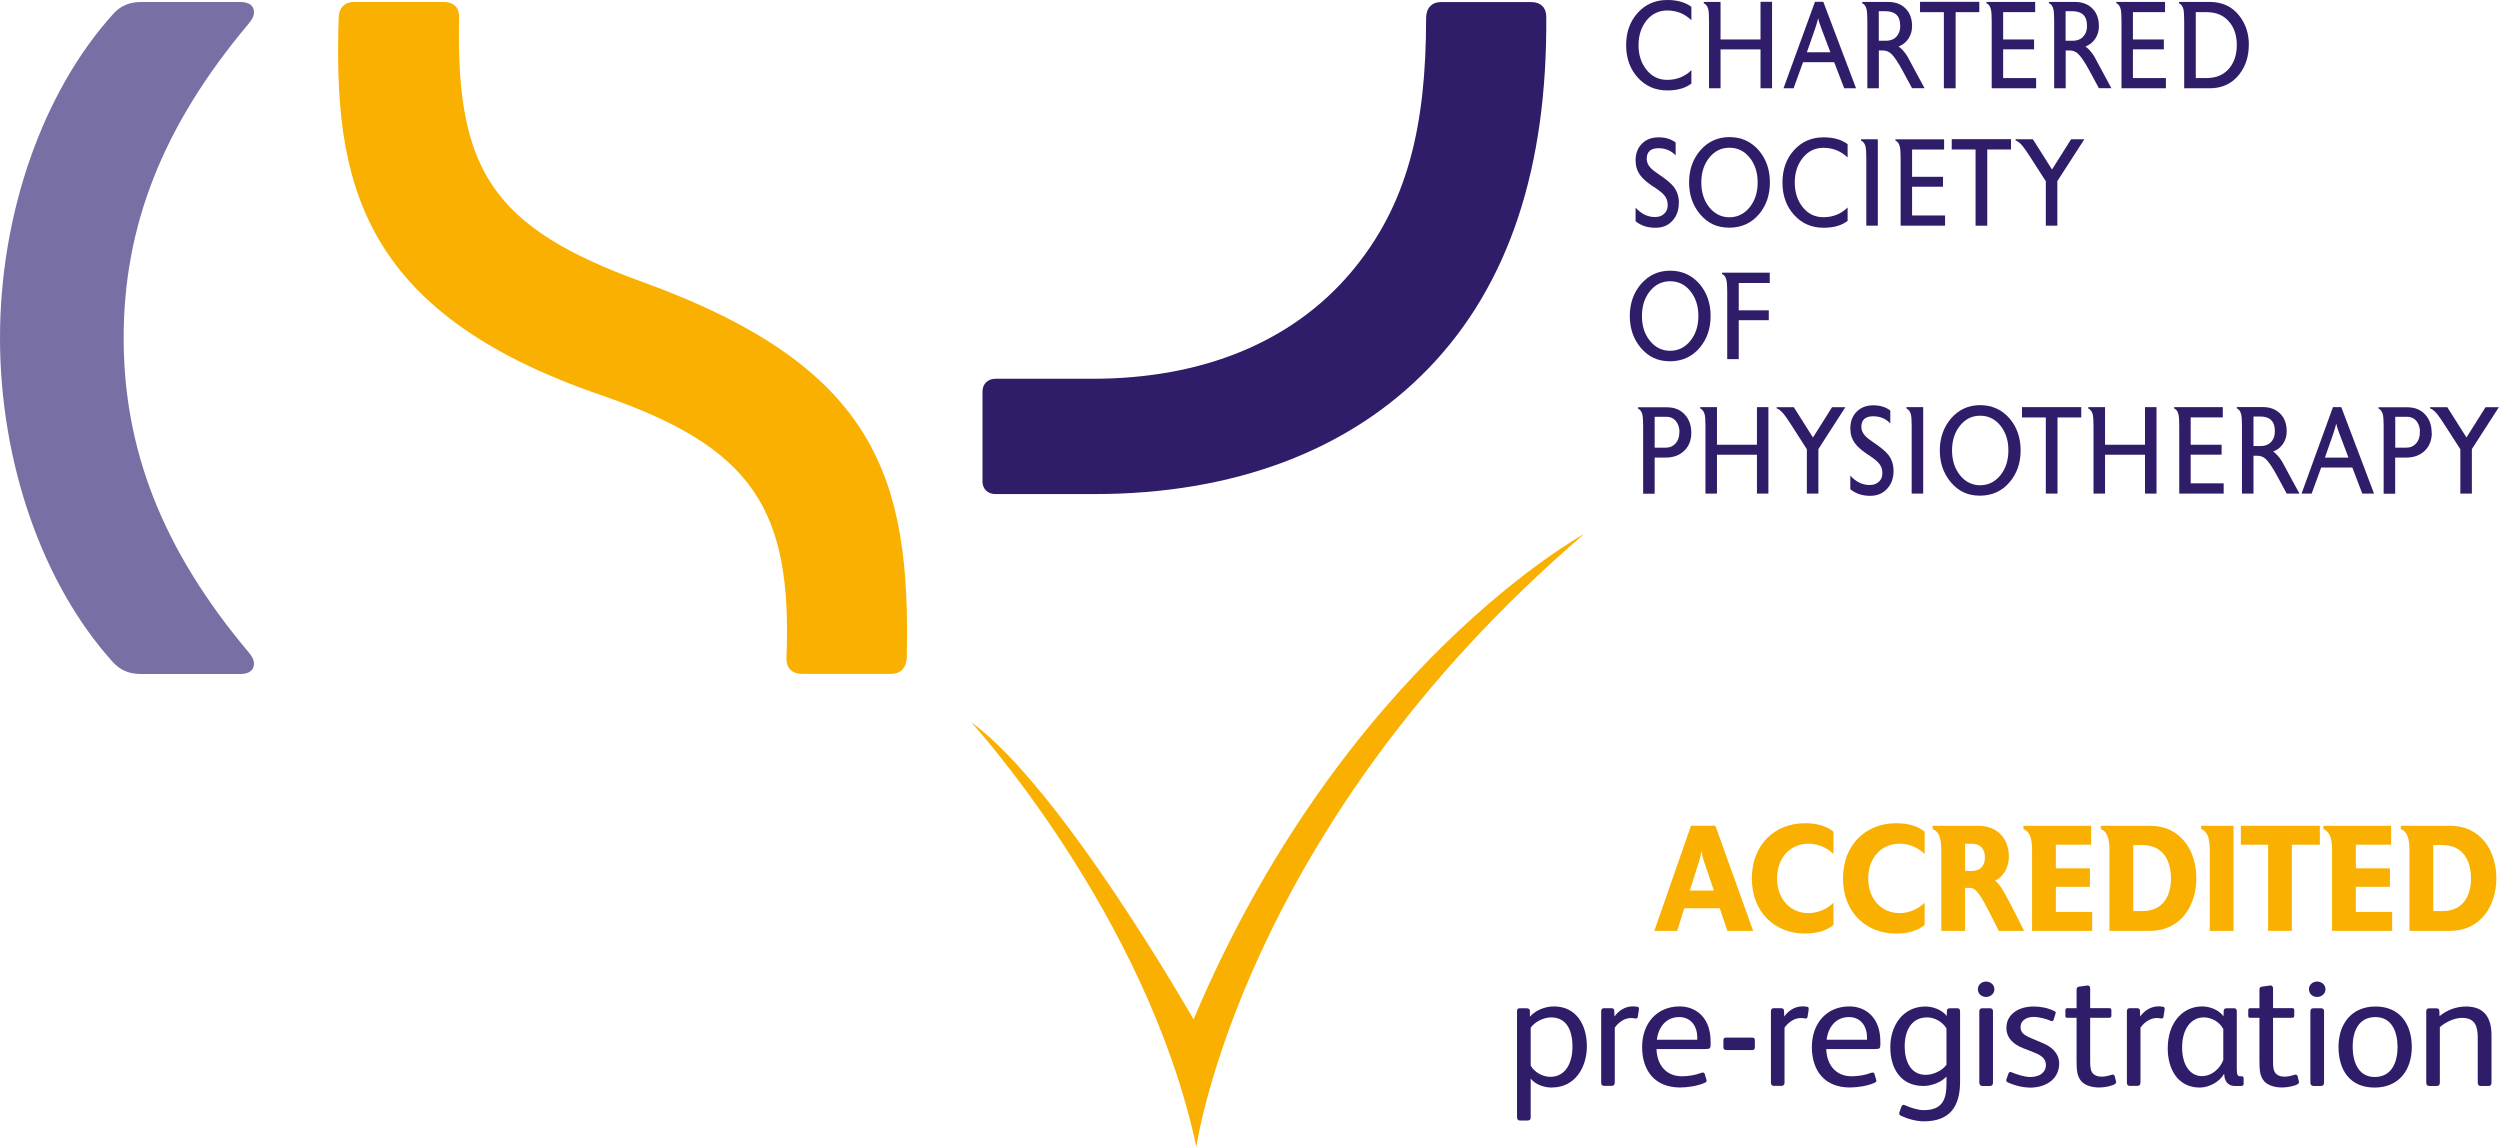 <?xml version="1.0" encoding="UTF-8"?><svg id="Layer_1" xmlns="http://www.w3.org/2000/svg" viewBox="0 0 314.58 144.31"><defs><style>.cls-1{fill:#f9b000;}.cls-2{fill:#2f1d69;}.cls-3{fill:#786fa4;}</style></defs><path class="cls-2" d="m212.83,10.51c-.75.58-1.75.87-3.03.87-1.5,0-2.74-.54-3.72-1.62-.97-1.08-1.46-2.43-1.46-4.08s.49-2.99,1.46-4.07c.98-1.08,2.21-1.61,3.72-1.61,1.27,0,2.27.29,3.03.86v1.68c-.84-.81-1.86-1.22-3.04-1.22-1.06,0-1.93.42-2.6,1.25-.67.84-1.01,1.88-1.01,3.11s.33,2.27,1.01,3.11c.67.84,1.54,1.26,2.6,1.26,1.18,0,2.2-.4,3.04-1.21v1.67Z"/><path class="cls-2" d="m222.98,11.11h-1.45v-4.89h-5.03v4.89h-1.45V2.65c0-.69-.03-1.18-.09-1.46-.09-.39-.28-.65-.57-.78v-.17h2.11v4.73h5.03V.23h1.45v10.88Z"/><path class="cls-2" d="m230.32,6.58l-1.12-2.97c-.23-.59-.37-1.03-.42-1.31-.07.32-.2.76-.38,1.31l-1.04,2.97h2.96Zm3.22,4.53h-1.48l-1.26-3.28h-3.92l-1.19,3.28h-1.27l3.96-10.88h1.05l4.12,10.88Z"/><path class="cls-2" d="m239.1,3.25v-.05c0-1.19-.62-1.79-1.85-1.79h-.84v3.72h.84c.65,0,1.14-.2,1.46-.61.27-.33.41-.76.4-1.28m3.08,7.86h-1.59l-1.21-2.24c-.57-1.05-1.04-1.74-1.4-2.08-.3-.29-.66-.43-1.08-.43h-.49v4.76h-1.45V2.65c0-.7-.03-1.19-.09-1.46-.09-.4-.28-.67-.56-.79v-.16h3.23c.93,0,1.68.27,2.22.82.55.54.83,1.29.83,2.23,0,.61-.16,1.14-.47,1.6-.32.45-.72.77-1.23.96.38.26.75.67,1.11,1.24.08.14.4.74.98,1.82l1.19,2.21Z"/><polygon class="cls-2" points="249.06 1.53 246.08 1.53 246.08 11.11 244.6 11.11 244.6 1.53 241.6 1.53 241.6 .23 249.06 .23 249.06 1.53"/><path class="cls-2" d="m256.22,11.11h-5.6V2.65c0-.69-.03-1.18-.1-1.46-.09-.4-.28-.67-.56-.79v-.16h6.13v1.29h-4.03v3.44h3.89v1.24h-3.89v3.61h4.15v1.29Z"/><path class="cls-2" d="m262.61,3.25v-.05c0-1.19-.63-1.79-1.85-1.79h-.84v3.72h.84c.65,0,1.13-.2,1.45-.61.28-.33.41-.76.4-1.28m3.08,7.86h-1.58l-1.21-2.24c-.57-1.05-1.04-1.74-1.4-2.08-.3-.29-.66-.43-1.08-.43h-.49v4.76h-1.45V2.65c0-.7-.03-1.19-.09-1.46-.09-.4-.27-.67-.56-.79v-.16h3.22c.94,0,1.68.27,2.23.82.55.54.83,1.29.83,2.23,0,.61-.16,1.14-.47,1.6-.31.45-.72.77-1.23.96.38.26.75.67,1.11,1.24.08.14.41.74.98,1.82l1.19,2.21Z"/><path class="cls-2" d="m272.55,11.11h-5.6V2.65c0-.69-.03-1.18-.09-1.46-.09-.4-.27-.67-.56-.79v-.16h6.13v1.29h-4.04v3.44h3.89v1.24h-3.89v3.61h4.15v1.29Z"/><path class="cls-2" d="m281.46,5.67c0-1.17-.3-2.13-.92-2.88-.68-.84-1.64-1.26-2.87-1.26h-1.37v8.29h1.37c1.23,0,2.19-.42,2.87-1.26.61-.75.92-1.71.92-2.9m1.51,0c0,1.44-.4,2.67-1.19,3.69-.91,1.17-2.16,1.76-3.76,1.76h-3.18V2.65c0-.69-.03-1.18-.09-1.46-.09-.39-.28-.65-.56-.78v-.17h3.84c1.59,0,2.85.58,3.76,1.76.8,1.02,1.19,2.24,1.19,3.67"/><path class="cls-2" d="m211.25,25.53c0,1.03-.34,1.85-1.01,2.45-.5.46-1.15.68-1.96.68-.98,0-1.8-.27-2.47-.82v-1.71c.72.79,1.53,1.18,2.43,1.18.51,0,.91-.14,1.19-.44.28-.26.42-.61.42-1.04v-.07c0-.49-.17-.92-.52-1.29-.23-.26-.72-.64-1.49-1.12-.66-.45-1.15-.89-1.46-1.32-.38-.53-.57-1.14-.57-1.84,0-.88.27-1.59.81-2.12.53-.53,1.23-.79,2.09-.79s1.57.22,2.14.65v1.62c-.58-.6-1.29-.9-2.14-.9-.99,0-1.49.44-1.5,1.31v.03c0,.41.16.78.48,1.12.2.22.56.51,1.1.87.89.59,1.5,1.11,1.83,1.54.42.56.64,1.23.64,2"/><path class="cls-2" d="m221.17,22.96c0-1.26-.34-2.3-1.01-3.13-.67-.83-1.52-1.24-2.54-1.24s-1.86.41-2.53,1.24c-.67.82-1.01,1.87-1.01,3.13s.34,2.3,1.01,3.13c.67.83,1.52,1.25,2.53,1.25s1.86-.42,2.54-1.25c.67-.83,1.01-1.88,1.01-3.13m1.54,0c0,1.57-.45,2.89-1.35,3.97-.97,1.15-2.22,1.72-3.77,1.72s-2.72-.57-3.68-1.71c-.91-1.09-1.37-2.42-1.37-3.99s.46-2.91,1.39-4c.97-1.13,2.2-1.7,3.69-1.7s2.75.57,3.72,1.7c.91,1.08,1.37,2.41,1.37,4"/><path class="cls-2" d="m232.49,27.79c-.74.58-1.75.87-3.03.87-1.5,0-2.74-.54-3.71-1.62-.98-1.08-1.46-2.44-1.46-4.08s.49-3,1.46-4.07c.97-1.07,2.21-1.61,3.71-1.61,1.27,0,2.27.29,3.03.86v1.68c-.84-.81-1.86-1.22-3.04-1.22-1.06,0-1.93.42-2.6,1.26-.67.84-1.01,1.87-1.01,3.11s.34,2.27,1.01,3.11c.67.84,1.54,1.25,2.6,1.25,1.18,0,2.2-.4,3.04-1.22v1.67Z"/><path class="cls-2" d="m236.29,28.4h-1.45v-8.47c0-.69-.03-1.18-.09-1.46-.09-.39-.28-.65-.57-.78v-.17h2.11v10.88Z"/><path class="cls-2" d="m244.76,28.4h-5.6v-8.47c0-.69-.03-1.18-.1-1.46-.09-.4-.27-.67-.56-.79v-.15h6.13v1.29h-4.03v3.43h3.89v1.25h-3.89v3.61h4.15v1.29Z"/><polygon class="cls-2" points="253.05 18.81 250.06 18.81 250.06 28.4 248.59 28.4 248.59 18.81 245.59 18.81 245.59 17.51 253.05 17.51 253.05 18.81"/><path class="cls-2" d="m262.28,17.52l-3.4,5.27v5.61h-1.45v-5.59l-1.85-2.88c-.47-.74-.81-1.23-1.02-1.49-.33-.42-.64-.67-.93-.76v-.16h2.17l2.41,3.81,2.4-3.81h1.68Z"/><path class="cls-2" d="m213.71,39.76c0-1.26-.34-2.3-1.01-3.13-.67-.83-1.52-1.24-2.54-1.24s-1.86.41-2.54,1.24c-.67.83-1.01,1.87-1.01,3.13s.33,2.3,1.01,3.13c.67.83,1.52,1.25,2.54,1.25s1.86-.42,2.54-1.25c.67-.83,1.01-1.88,1.01-3.13m1.54,0c0,1.57-.45,2.89-1.35,3.97-.96,1.15-2.22,1.73-3.77,1.73s-2.72-.57-3.68-1.71c-.91-1.09-1.37-2.42-1.37-3.99s.47-2.91,1.39-4c.97-1.13,2.2-1.7,3.69-1.7s2.75.57,3.72,1.7c.91,1.08,1.37,2.42,1.37,4"/><path class="cls-2" d="m222.71,35.61h-3.92v3.44h3.78v1.24h-3.78v4.9h-1.45v-8.47c0-.69-.03-1.18-.1-1.46-.09-.41-.27-.67-.56-.79v-.16h6.01v1.29Z"/><path class="cls-2" d="m211.33,54.37c0-.51-.12-.94-.38-1.29-.29-.42-.72-.63-1.27-.63h-1.47v3.88h1.41c.5,0,.91-.18,1.23-.54.31-.36.47-.83.47-1.41m1.5.07c0,.92-.28,1.65-.83,2.21-.59.61-1.39.92-2.42.92h-1.36v4.55h-1.45v-8.47c0-.7-.03-1.18-.09-1.46-.09-.39-.27-.66-.56-.8v-.15h3.64c.97,0,1.73.32,2.28.95.52.58.79,1.33.79,2.26"/><path class="cls-2" d="m222.52,62.11h-1.44v-4.89h-5.03v4.89h-1.45v-8.47c0-.7-.03-1.18-.09-1.46-.09-.39-.28-.65-.57-.78v-.17h2.11v4.73h5.03v-4.73h1.44v10.88Z"/><path class="cls-2" d="m232.21,51.23l-3.4,5.28v5.6h-1.45v-5.58l-1.85-2.89c-.47-.73-.81-1.23-1.02-1.49-.33-.41-.64-.67-.93-.76v-.15h2.16l2.41,3.81,2.4-3.81h1.68Z"/><path class="cls-2" d="m238.27,59.25c0,1.03-.34,1.85-1.01,2.45-.5.46-1.15.69-1.96.69-.98,0-1.8-.28-2.47-.83v-1.71c.72.79,1.53,1.18,2.43,1.18.51,0,.9-.15,1.19-.44.28-.26.41-.6.41-1.04v-.06c0-.49-.16-.92-.52-1.29-.23-.26-.72-.63-1.48-1.12-.66-.45-1.15-.89-1.46-1.32-.38-.53-.57-1.14-.57-1.84,0-.88.27-1.59.8-2.12.54-.53,1.23-.8,2.09-.8s1.57.22,2.14.66v1.62c-.57-.6-1.29-.9-2.14-.9-.99,0-1.49.44-1.5,1.31v.03c0,.4.16.78.48,1.12.19.22.56.51,1.1.87.88.59,1.49,1.11,1.83,1.54.42.56.64,1.23.64,2.01"/><path class="cls-2" d="m242,62.11h-1.45v-8.47c0-.7-.03-1.18-.09-1.46-.09-.39-.28-.65-.57-.78v-.17h2.11v10.88Z"/><path class="cls-2" d="m252.72,56.67c0-1.25-.34-2.3-1.01-3.12-.67-.83-1.52-1.24-2.54-1.24s-1.86.41-2.53,1.24c-.67.82-1.01,1.87-1.01,3.12s.34,2.3,1.01,3.14c.67.83,1.52,1.25,2.53,1.25s1.86-.42,2.54-1.25c.67-.83,1.01-1.88,1.01-3.14m1.54,0c0,1.57-.45,2.89-1.36,3.97-.96,1.15-2.22,1.73-3.77,1.73s-2.72-.57-3.67-1.71c-.91-1.09-1.37-2.42-1.37-3.98s.47-2.91,1.39-4c.97-1.13,2.2-1.7,3.69-1.7s2.75.57,3.72,1.7c.91,1.08,1.37,2.41,1.37,4"/><polygon class="cls-2" points="261.89 52.53 258.9 52.53 258.9 62.11 257.43 62.11 257.43 52.53 254.43 52.53 254.43 51.23 261.89 51.23 261.89 52.53"/><path class="cls-2" d="m271.36,62.11h-1.45v-4.89h-5.03v4.89h-1.45v-8.47c0-.7-.03-1.18-.09-1.46-.09-.39-.28-.65-.57-.78v-.17h2.11v4.73h5.03v-4.73h1.45v10.88Z"/><path class="cls-2" d="m279.82,62.11h-5.6v-8.47c0-.7-.03-1.18-.09-1.46-.09-.41-.27-.67-.56-.79v-.16h6.13v1.29h-4.04v3.44h3.89v1.25h-3.89v3.61h4.15v1.29Z"/><path class="cls-2" d="m286.25,54.25v-.05c-.01-1.19-.63-1.79-1.85-1.79h-.84v3.72h.84c.65,0,1.13-.2,1.45-.6.27-.33.41-.76.4-1.28m3.08,7.86h-1.59l-1.21-2.24c-.57-1.05-1.04-1.74-1.4-2.09-.3-.29-.66-.43-1.08-.43h-.49v4.76h-1.45v-8.47c0-.71-.03-1.19-.09-1.46-.09-.41-.27-.67-.56-.8v-.16h3.22c.94,0,1.68.27,2.23.82.55.54.83,1.29.83,2.23,0,.61-.16,1.14-.47,1.59-.32.45-.72.77-1.23.96.38.26.75.68,1.11,1.24.08.14.41.74.98,1.82l1.2,2.21Z"/><path class="cls-2" d="m295.51,57.58l-1.12-2.97c-.23-.59-.37-1.03-.42-1.31-.07.32-.2.76-.38,1.3l-1.04,2.98h2.96Zm3.22,4.53h-1.48l-1.25-3.28h-3.92l-1.2,3.28h-1.27l3.95-10.88h1.05l4.12,10.88Z"/><path class="cls-2" d="m304.51,54.37c0-.51-.12-.94-.37-1.29-.29-.42-.71-.63-1.27-.63h-1.47v3.88h1.41c.5,0,.9-.18,1.22-.54.32-.36.47-.83.47-1.41m1.5.07c0,.92-.28,1.65-.83,2.21-.59.61-1.4.92-2.42.92h-1.36v4.55h-1.45v-8.47c0-.7-.03-1.18-.09-1.46-.09-.39-.28-.66-.56-.8v-.15h3.63c.97,0,1.73.32,2.28.95.52.58.78,1.33.78,2.26"/><path class="cls-2" d="m314.44,51.23l-3.4,5.28v5.6h-1.45v-5.58l-1.86-2.89c-.47-.73-.81-1.23-1.02-1.49-.33-.41-.64-.67-.93-.76v-.15h2.17l2.41,3.81,2.4-3.81h1.68Z"/><path class="cls-2" d="m123.62,60.56c0,.98.7,1.61,1.62,1.61h12.49c17.5,0,32.03-5.47,42.03-15.83,10.19-10.55,14.95-25.41,14.81-44.23,0-1.13-.68-1.85-1.9-1.85h-11.35c-1.16,0-1.87.77-1.87,2.02,0,13.62-2.34,23.58-9.47,32.01-7.42,8.76-18.69,13.37-32.5,13.37h-12.23c-.93,0-1.62.63-1.62,1.61v11.31Z"/><path class="cls-1" d="m98.96,82.86c-.03,1.14.65,1.93,1.92,1.93h11.3c1.18,0,1.89-.84,1.92-2.04.51-22.76-3.89-36.63-33.31-47.29-18.94-6.86-23.43-14.16-23.02-33.27.03-1.2-.64-1.94-1.91-1.94h-11.31c-1.18,0-1.89.71-1.93,1.92-.67,20.52,2.5,37.08,32.99,47.54,19.09,6.55,24.12,14.31,23.35,33.15"/><path class="cls-3" d="m15.56,42.52c0,14.06,4.89,26.65,15.67,39.49.43.51.73.97.73,1.5,0,.86-.65,1.3-1.73,1.3h-12.5c-1.54,0-2.64-.52-3.53-1.5C5.33,73.5,0,58.15,0,42.52S5.38,11.55,14.25,1.75c.88-.98,1.98-1.5,3.53-1.5h12.45c1.09,0,1.73.44,1.73,1.3,0,.52-.3.99-.73,1.5-10.78,12.83-15.67,25.41-15.67,39.47"/><path class="cls-1" d="m220.6,117.13h-3.24l-.96-2.84h-4.47l-.89,2.84h-2.87l4.61-13.23h3.07l4.75,13.23Zm-4.94-5.07l-1.29-3.82c-.17-.47-.2-.76-.25-1.12h-.03c-.05.36-.12.64-.25,1.12l-1.21,3.82h3.02Z"/><path class="cls-1" d="m230.71,116.39c-.91.74-2.11,1.08-3.6,1.08-3.75,0-6.67-2.65-6.67-6.94s2.92-6.94,6.67-6.94c1.49,0,2.69.32,3.6,1.06v2.82c-.69-.72-1.85-1.31-3.15-1.31-2.25,0-3.95,1.74-3.95,4.37s1.7,4.37,3.95,4.37c1.3,0,2.46-.61,3.15-1.31v2.8Z"/><path class="cls-1" d="m242.18,116.39c-.91.74-2.11,1.08-3.6,1.08-3.75,0-6.67-2.65-6.67-6.94s2.92-6.94,6.67-6.94c1.49,0,2.69.32,3.6,1.06v2.82c-.69-.72-1.85-1.31-3.15-1.31-2.25,0-3.95,1.74-3.95,4.37s1.7,4.37,3.95,4.37c1.3,0,2.46-.61,3.15-1.31v2.8Z"/><path class="cls-1" d="m254.7,117.13h-3.19l-1.39-2.74c-1.32-2.59-1.78-2.67-2.34-2.67h-.51v5.41h-2.99v-10.08c0-1.4-.21-2.38-1.09-2.72v-.42h5.73c2.31,0,3.86,1.49,3.86,3.9,0,1.27-.64,2.48-1.73,3.01.61.45,1.12,1.42,1.65,2.42l.4.74,1.6,3.16Zm-6.55-10.96h-.88v3.42h.88c1.02,0,1.62-.64,1.62-1.7s-.59-1.72-1.62-1.72Z"/><path class="cls-1" d="m263.26,117.13h-7.56v-10.08c0-1.4-.21-2.38-1.09-2.72v-.42h8.52v2.38h-4.44v2.97h4.29v2.33h-4.29v3.16h4.57v2.38Z"/><path class="cls-1" d="m270.54,117.13h-5.1v-10.08c0-1.4-.21-2.38-1.09-2.72v-.42h6.19c3.9,0,5.83,3.16,5.83,6.6s-1.95,6.62-5.83,6.62Zm-.94-10.8h-1.17v8.31h1.17c2.72,0,3.58-2.1,3.58-4.12s-.86-4.18-3.58-4.18Z"/><path class="cls-1" d="m281.05,117.13h-2.99v-10.08c0-1.42-.21-2.4-1.09-2.74v-.4h4.08v13.23Z"/><path class="cls-1" d="m291.91,106.29h-3.52v10.84h-2.99v-10.84h-3.43v-2.38h9.94v2.38Z"/><path class="cls-1" d="m301.01,117.13h-7.56v-10.08c0-1.4-.21-2.38-1.09-2.72v-.42h8.52v2.38h-4.44v2.97h4.29v2.33h-4.29v3.16h4.57v2.38Z"/><path class="cls-1" d="m308.29,117.13h-5.1v-10.08c0-1.4-.21-2.38-1.09-2.72v-.42h6.19c3.9,0,5.83,3.16,5.83,6.6s-1.95,6.62-5.83,6.62Zm-.94-10.8h-1.17v8.31h1.17c2.72,0,3.58-2.1,3.58-4.12s-.86-4.18-3.58-4.18Z"/><path class="cls-1" d="m122.22,90.89s22.05,24.11,28.32,53.42c0,0,5.64-40.13,48.8-77.12,0,0-30.39,16.57-49.15,61.08,0,0-16.62-29.17-27.97-37.38Z"/><path class="cls-2" d="m195.28,136.85c-.99,0-2.07-.38-2.67-1.13v4.9c0,.3-.18.38-.45.38h-.89c-.26,0-.38-.14-.38-.43v-13.34c0-.28.12-.36.38-.36h.77c.3,0,.47.08.47.36v.71c.65-.77,1.86-1.3,3.02-1.3,2.88,0,4.15,2.41,4.15,5.02s-1.46,5.18-4.39,5.18Zm-.1-8.83c-.95,0-2.07.57-2.57,1.3v4.76c.42.79,1.46,1.42,2.45,1.42,2.08,0,2.81-1.98,2.81-3.79s-.59-3.69-2.69-3.69Z"/><path class="cls-2" d="m206.08,127.96c-.02.14-.1.2-.22.2h-.06c-.18-.04-.38-.06-.59-.06-.71,0-1.5.47-2.02,1.21v6.9c0,.26-.12.43-.38.43h-.95c-.26,0-.38-.14-.38-.43v-8.95c0-.3.14-.4.38-.4h.87c.26,0,.4.1.4.36l.02.69c.49-.67,1.26-1.28,2.33-1.28.14,0,.38.02.59.06.12.02.16.12.16.24v.1l-.14.91Z"/><path class="cls-2" d="m214.66,132.01h-6.22c.06,1.92,1.15,3.42,3.2,3.42.83,0,1.76-.16,2.43-.43.08-.02.14-.04.2-.04.1,0,.2.04.24.18l.22.75s.02.08.02.1c0,.12-.08.18-.24.26-.87.4-2.17.59-3.1.59-3.12,0-4.78-2.05-4.78-5.1,0-2.9,1.8-5.1,4.72-5.1,1.15,0,2.09.43,2.75,1.11.81.83,1.15,2.02,1.15,3.34v.34c0,.47-.08.57-.61.57Zm-1.09-1.46c0-1.38-.75-2.57-2.29-2.57-1.68,0-2.63,1.36-2.79,2.85h5.08v-.28Z"/><path class="cls-2" d="m220.41,132.13h-3.1c-.36,0-.45-.12-.45-.38v-.83c0-.28.1-.36.41-.36h3.1c.36,0,.45.08.45.4v.73c0,.32-.08.45-.4.45Z"/><path class="cls-2" d="m227.44,127.96c-.02.14-.1.2-.22.2h-.06c-.18-.04-.38-.06-.59-.06-.71,0-1.5.47-2.02,1.21v6.9c0,.26-.12.43-.38.43h-.95c-.26,0-.38-.14-.38-.43v-8.95c0-.3.14-.4.38-.4h.87c.26,0,.4.1.4.36l.02.69c.49-.67,1.26-1.28,2.33-1.28.14,0,.38.02.59.06.12.02.16.12.16.24v.1l-.14.91Z"/><path class="cls-2" d="m236.02,132.01h-6.22c.06,1.92,1.15,3.42,3.2,3.42.83,0,1.76-.16,2.43-.43.08-.02.14-.04.2-.04.1,0,.2.04.24.18l.22.75s.02.08.02.1c0,.12-.08.18-.24.26-.87.4-2.17.59-3.1.59-3.12,0-4.78-2.05-4.78-5.1,0-2.9,1.8-5.1,4.72-5.1,1.15,0,2.09.43,2.75,1.11.81.83,1.15,2.02,1.15,3.34v.34c0,.47-.08.57-.61.57Zm-1.09-1.46c0-1.38-.75-2.57-2.29-2.57-1.68,0-2.63,1.36-2.79,2.85h5.08v-.28Z"/><path class="cls-2" d="m242.1,141.1c-.93,0-2-.28-2.88-.69-.16-.08-.24-.18-.24-.32,0-.06.02-.12.04-.18l.22-.61c.06-.18.16-.28.28-.28.06,0,.12.02.2.06.73.32,1.62.61,2.33.61,2.25,0,2.88-1.19,2.88-3.3v-.93c-.65.73-1.88,1.19-2.9,1.19-2.88,0-4.17-2.23-4.17-4.88s1.54-5.12,4.43-5.12c.95,0,2.09.43,2.67,1.19l.02-.63c0-.26.16-.34.41-.34h.89c.26,0,.36.12.36.4v8.85c0,3.14-1.3,4.98-4.56,4.98Zm2.83-11.68c-.45-.79-1.44-1.4-2.43-1.4-2.07,0-2.83,1.8-2.83,3.65,0,1.72.67,3.58,2.65,3.58.97,0,2.11-.55,2.61-1.28v-4.56Z"/><path class="cls-2" d="m249.91,125.45c-.55,0-1.03-.38-1.03-.97s.49-.97,1.03-.97,1.05.38,1.05.97-.53.97-1.05.97Zm.49,11.2h-.93c-.26,0-.41-.14-.41-.43v-8.95c0-.28.14-.4.41-.4h.93c.26,0,.38.12.38.4v8.95c0,.28-.12.43-.38.43Z"/><path class="cls-2" d="m255.42,136.85c-1.03,0-2.11-.34-2.77-.65-.14-.06-.2-.16-.2-.26,0-.04,0-.08.02-.12l.26-.73c.04-.12.12-.2.22-.2.04,0,.08,0,.12.02.75.32,1.72.61,2.41.61,1.17,0,1.96-.57,1.96-1.52,0-.79-.59-1.22-1.52-1.58l-1.36-.53c-1.2-.47-2.09-1.28-2.09-2.55,0-1.78,1.62-2.69,3.4-2.69.87,0,1.72.14,2.63.57.12.06.18.12.18.2,0,.04-.02.1-.04.16l-.22.71c-.04.14-.12.2-.22.2-.04,0-.1-.02-.16-.04-.53-.24-1.48-.49-2.13-.49-1.07,0-1.66.57-1.66,1.26s.4,1.01,1.25,1.38l1.58.67c1.11.47,2.03,1.28,2.03,2.57,0,1.86-1.56,3.02-3.71,3.02Z"/><path class="cls-2" d="m266.02,136.48c-.47.2-1.2.36-1.88.36-.87,0-1.74-.24-2.21-.75-.59-.65-.63-1.46-.63-2.71v-5.31h-1.11c-.26,0-.3-.04-.3-.3v-.63c0-.2.08-.28.26-.28h1.15v-2.31c0-.28.08-.36.34-.4l.99-.14h.08c.2,0,.3.14.3.36v2.49h2.39c.18,0,.28.04.28.26v.69c0,.2-.1.26-.3.26h-2.37v5.47c0,.67.04,1.19.34,1.54.22.24.59.4,1.11.4.47,0,.95-.14,1.28-.24.04-.02.08-.02.12-.02.1,0,.2.06.24.2l.16.65s.02.06.02.08c0,.16-.12.26-.28.32Z"/><path class="cls-2" d="m272.23,127.96c-.02.14-.1.2-.22.2h-.06c-.18-.04-.38-.06-.59-.06-.71,0-1.5.47-2.02,1.21v6.9c0,.26-.12.43-.38.43h-.95c-.26,0-.38-.14-.38-.43v-8.95c0-.3.14-.4.38-.4h.87c.26,0,.4.1.4.36l.02.69c.49-.67,1.26-1.28,2.33-1.28.14,0,.38.02.59.06.12.02.16.12.16.24v.1l-.14.91Z"/><path class="cls-2" d="m282.05,136.65h-.85c-.89,0-1.32-.69-1.32-1.5h-.04c-.47.89-1.8,1.7-3.04,1.7-2.79,0-4.03-2.37-4.03-4.92,0-3.38,2-5.29,4.31-5.29,1.01,0,2.11.43,2.71,1.24l.02-.67c0-.24.16-.34.38-.34h.91c.24,0,.36.12.36.38v7.09c0,.47.02.79.1.91.08.14.18.18.34.18h.14c.18,0,.28.04.28.26v.69c0,.2-.1.26-.3.26Zm-2.29-7.17c-.49-.91-1.48-1.46-2.45-1.46-1.56,0-2.73,1.38-2.73,3.79,0,2.23,1.03,3.6,2.49,3.6,1.3,0,2.33-1.03,2.69-2.04v-3.89Z"/><path class="cls-2" d="m289.03,136.48c-.47.2-1.2.36-1.88.36-.87,0-1.74-.24-2.21-.75-.59-.65-.63-1.46-.63-2.71v-5.31h-1.11c-.26,0-.3-.04-.3-.3v-.63c0-.2.08-.28.26-.28h1.15v-2.31c0-.28.08-.36.34-.4l.99-.14h.08c.2,0,.3.14.3.36v2.49h2.39c.18,0,.28.04.28.26v.69c0,.2-.1.26-.3.26h-2.37v5.47c0,.67.04,1.19.34,1.54.22.24.59.4,1.11.4.47,0,.95-.14,1.28-.24.04-.02.08-.02.12-.02.1,0,.2.06.24.2l.16.65s.02.06.02.08c0,.16-.12.26-.28.32Z"/><path class="cls-2" d="m291.57,125.45c-.55,0-1.03-.38-1.03-.97s.49-.97,1.03-.97,1.05.38,1.05.97-.53.97-1.05.97Zm.49,11.2h-.93c-.26,0-.41-.14-.41-.43v-8.95c0-.28.14-.4.41-.4h.93c.26,0,.38.12.38.4v8.95c0,.28-.12.43-.38.43Z"/><path class="cls-2" d="m298.8,136.85c-3.14,0-4.54-2.23-4.54-5.12s1.64-5.08,4.66-5.08,4.56,2.17,4.56,5.1-1.66,5.1-4.68,5.1Zm.1-8.87c-2.19,0-2.86,1.92-2.86,3.71s.63,3.83,2.77,3.83,2.88-1.86,2.88-3.75-.69-3.79-2.79-3.79Z"/><path class="cls-2" d="m313.11,136.65h-.95c-.26,0-.38-.14-.38-.43v-5.67c0-1.44-.36-2.47-1.98-2.47-.93,0-2.09.53-2.79,1.17v6.97c0,.28-.12.43-.38.43h-.95c-.24,0-.38-.14-.38-.4v-8.97c0-.28.1-.4.38-.4h.89c.24,0,.38.1.38.36l.02.63c.93-.79,2.15-1.22,3.32-1.22,2.33,0,3.22,1.42,3.22,3.62v5.95c0,.28-.1.43-.38.43Z"/></svg>